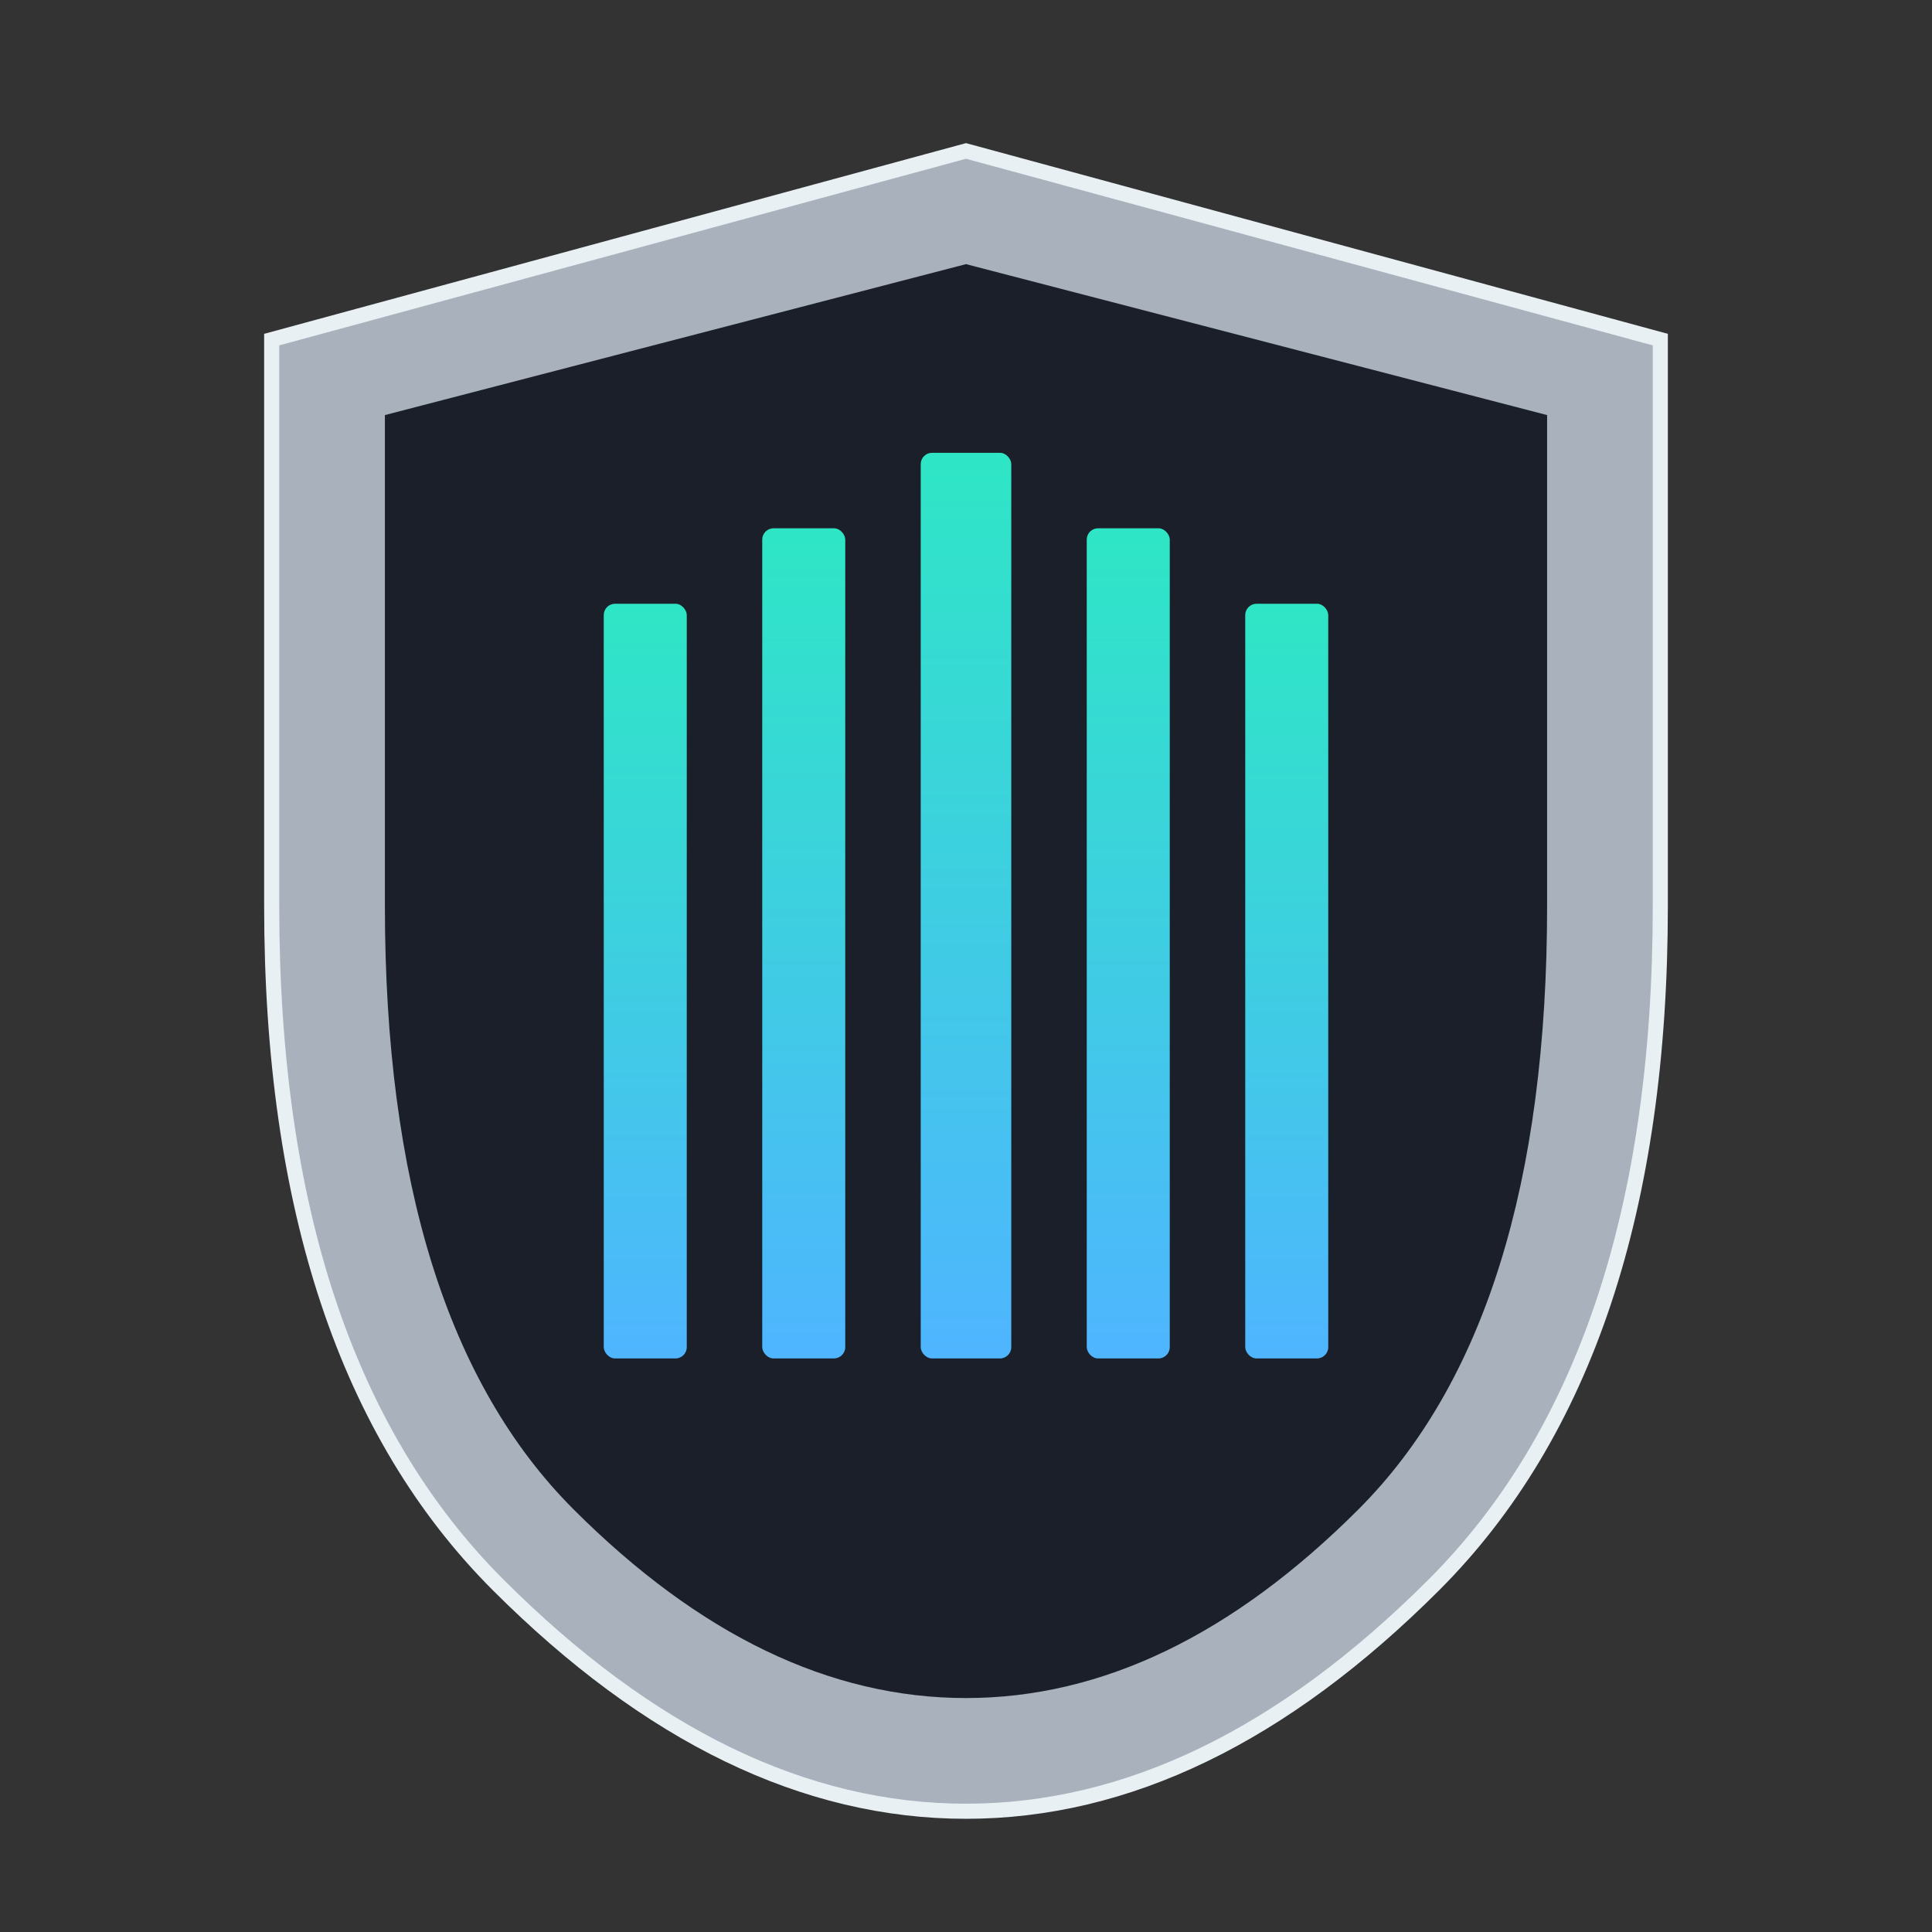 <svg width="64" height="64" viewBox="0 0 512 512" fill="none" xmlns="http://www.w3.org/2000/svg">
  <rect x="0" y="0" width="512" height="512" fill="#333333" stroke="none"/>
  <defs>
    <linearGradient id="fvShieldGrad" x1="256" y1="40" x2="256" y2="480">
      <stop offset="0%" stop-color="#A9B1BC"/>
      <stop offset="50%" stop-color="#C7D1DA"/>
      <stop offset="100%" stop-color="#8A92A0"/>
    </linearGradient>
    <linearGradient id="fvBarGrad" x1="0%" y1="0%" x2="0%" y2="100%">
      <stop offset="0%" stop-color="#2EE6C5"/>
      <stop offset="100%" stop-color="#4FB5FF"/>
    </linearGradient>
  </defs>
  
  <!-- Shield -->
  <path d="M256 40 L440 90 L440 240 Q440 360 380 420 Q320 480 256 480 Q192 480 132 420 Q72 360 72 240 L72 90 Z" 
        fill="url(#fvShieldGrad)" stroke="#E9F0F4" stroke-width="4"/>
  
  <!-- Inner -->
  <path d="M256 70 L410 110 L410 240 Q410 350 360 400 Q310 450 256 450 Q202 450 152 400 Q102 350 102 240 L102 110 Z" 
        fill="#1B1F29"/>
  
  <!-- Data bars -->
  <rect x="160" y="160" width="22" height="200" rx="3" fill="url(#fvBarGrad)"/>
  <rect x="202" y="140" width="22" height="220" rx="3" fill="url(#fvBarGrad)"/>
  <rect x="244" y="120" width="24" height="240" rx="3" fill="url(#fvBarGrad)"/>
  <rect x="288" y="140" width="22" height="220" rx="3" fill="url(#fvBarGrad)"/>
  <rect x="330" y="160" width="22" height="200" rx="3" fill="url(#fvBarGrad)"/>
</svg>

